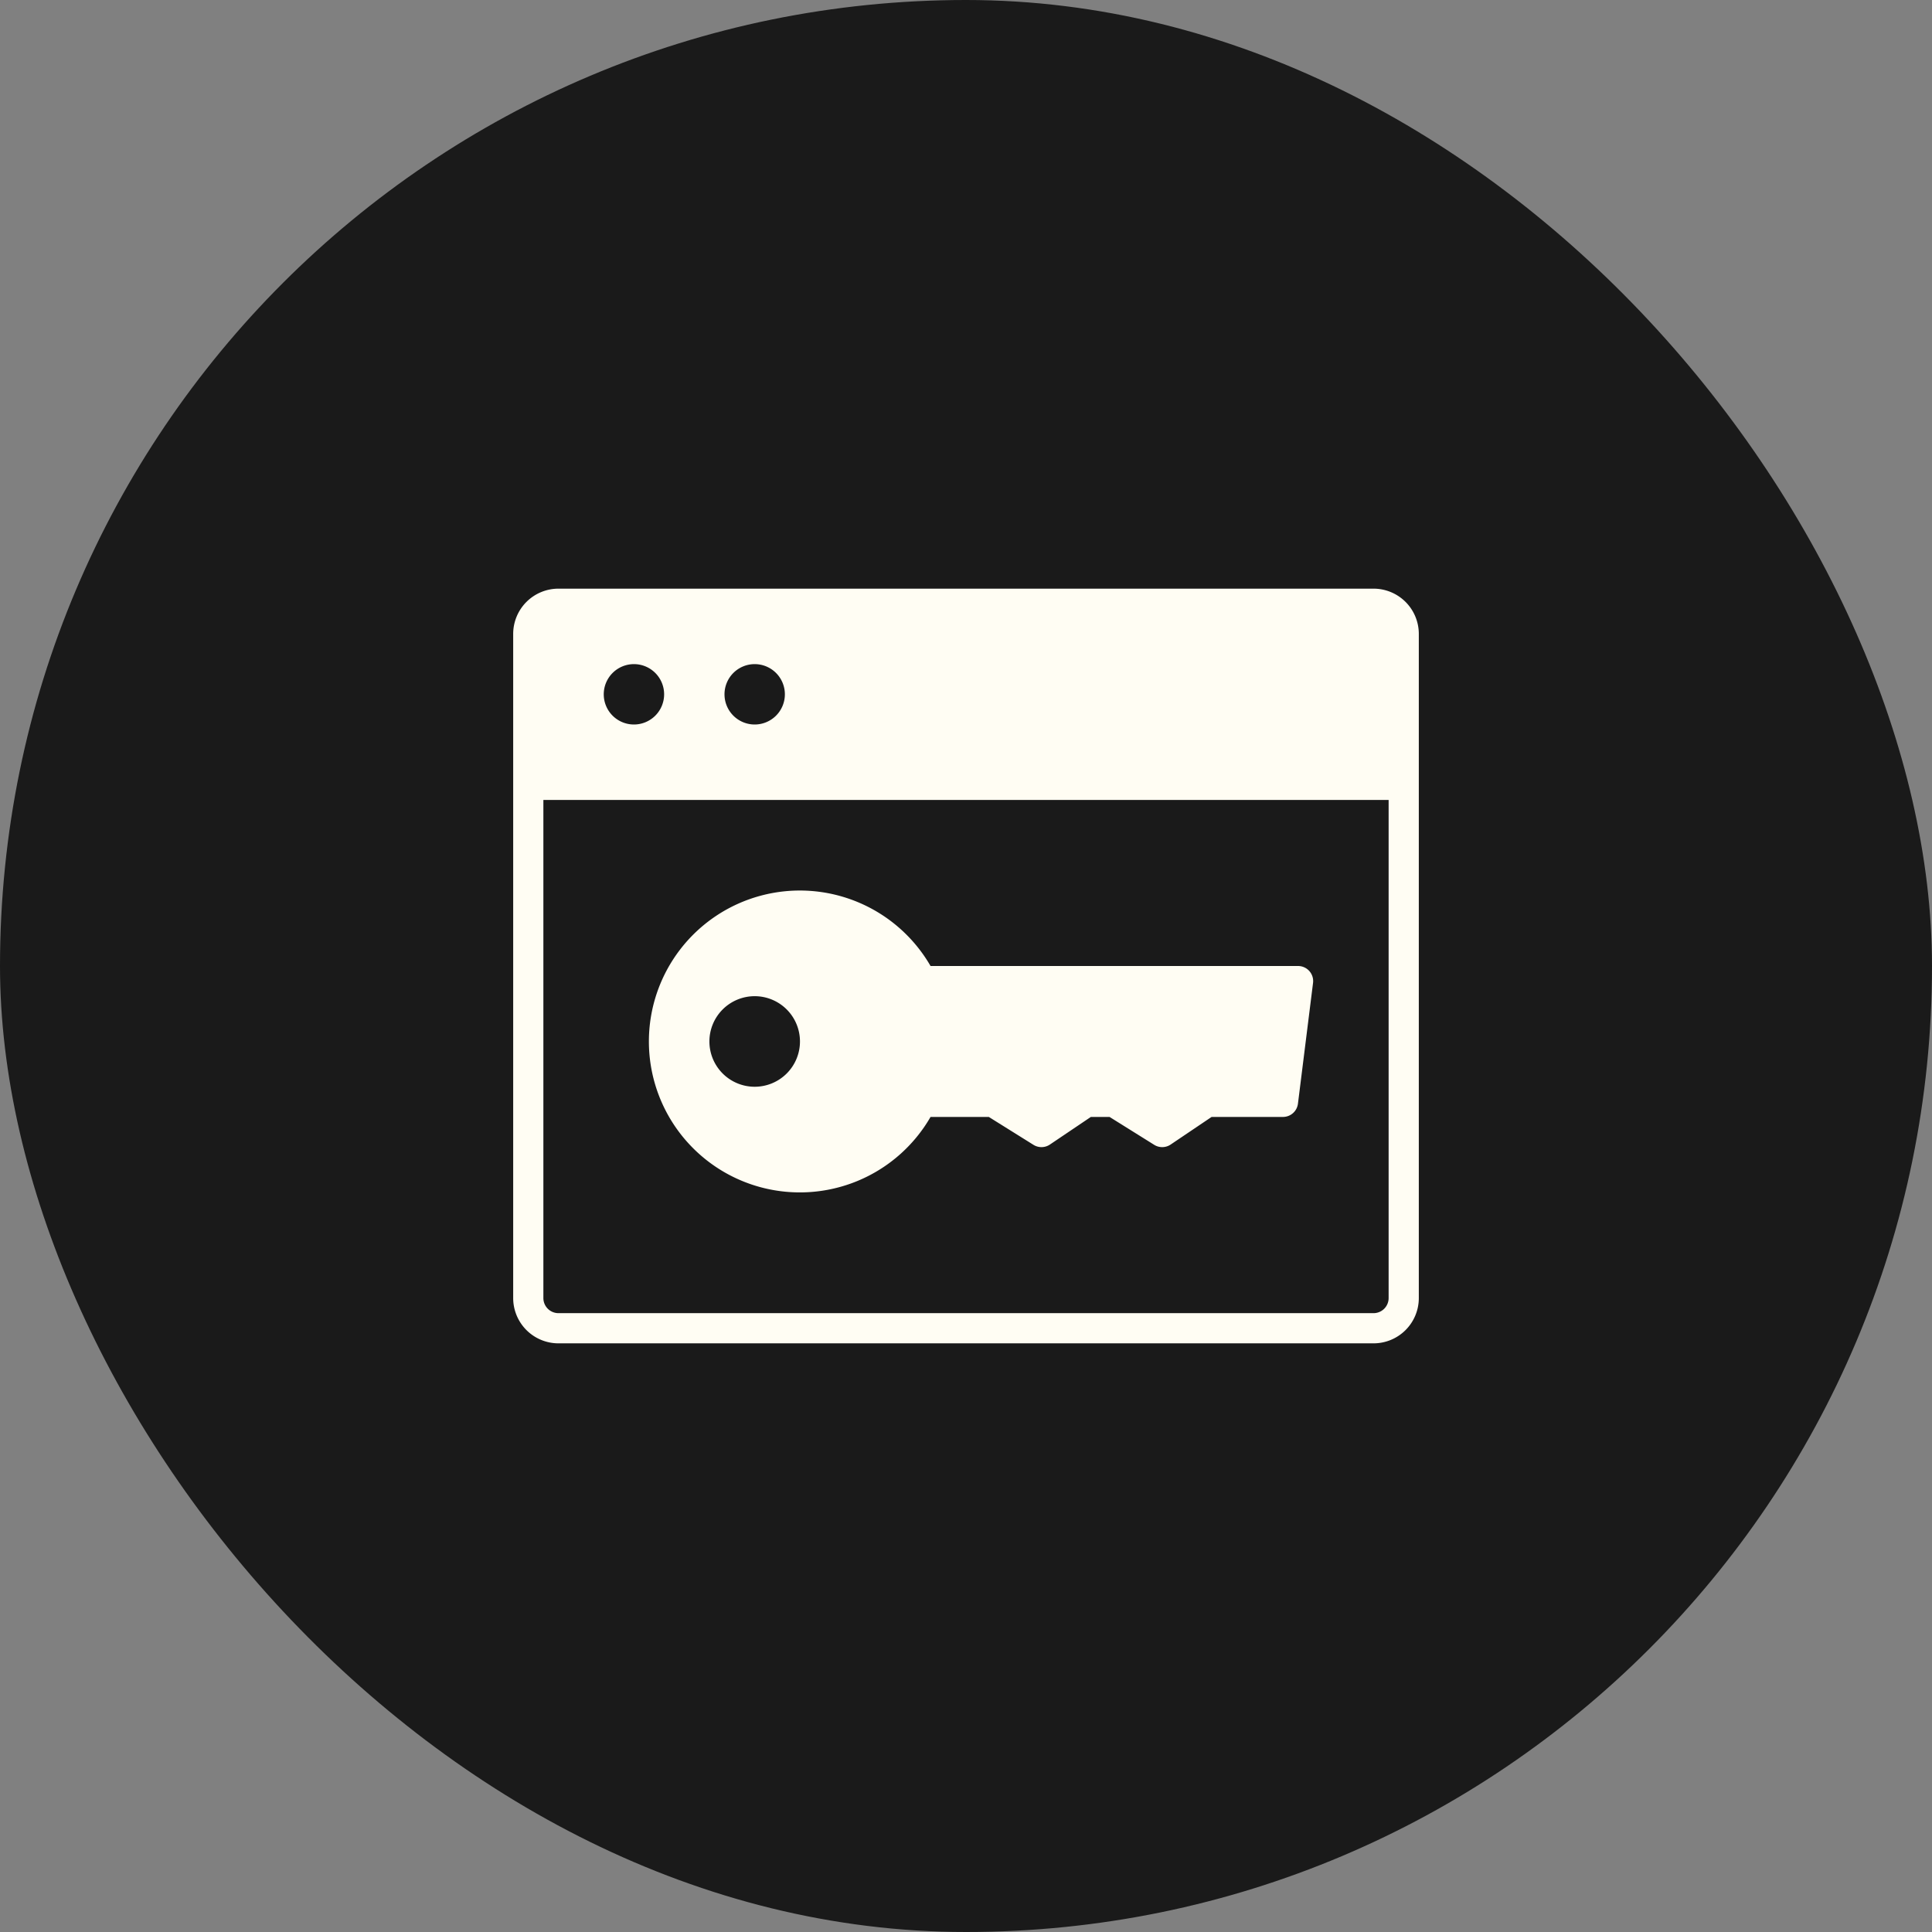 <svg xmlns="http://www.w3.org/2000/svg" height="64" width="64" viewBox="0 0 64 64"><rect x="0" y="0" width="64" height="64" fill="#808080" stroke="none"/><title>license key</title><rect data-element="frame" x="0" y="0" width="64" height="64" rx="64" ry="64" stroke="none" fill="#1a1a1a"></rect><g transform="translate(16 16) scale(0.5)" fill="#fffdf3" class="nc-icon-wrapper"><path d="M59,7H5a3,3,0,0,0-3,3V54a3,3,0,0,0,3,3H59a3,3,0,0,0,3-3V10A3,3,0,0,0,59,7ZM18,12a2,2,0,1,1-2,2A2,2,0,0,1,18,12Zm-8,0a2,2,0,1,1-2,2A2,2,0,0,1,10,12ZM60,54a1,1,0,0,1-1,1H5a1,1,0,0,1-1-1V21H60Z" fill="#fffdf3"></path><path d="M54.75,32.338A1,1,0,0,0,54,32H29.651a10,10,0,1,0,0,10h3.86l2.96,1.849a1,1,0,0,0,1.088-.02L40.272,42h1.239l2.96,1.849a1,1,0,0,0,1.088-.02L48.272,42H53a1,1,0,0,0,.992-.876l1-8A1,1,0,0,0,54.75,32.338ZM18,40a3,3,0,1,1,3-3A3,3,0,0,1,18,40Z" data-color="color-2"></path></g></svg>